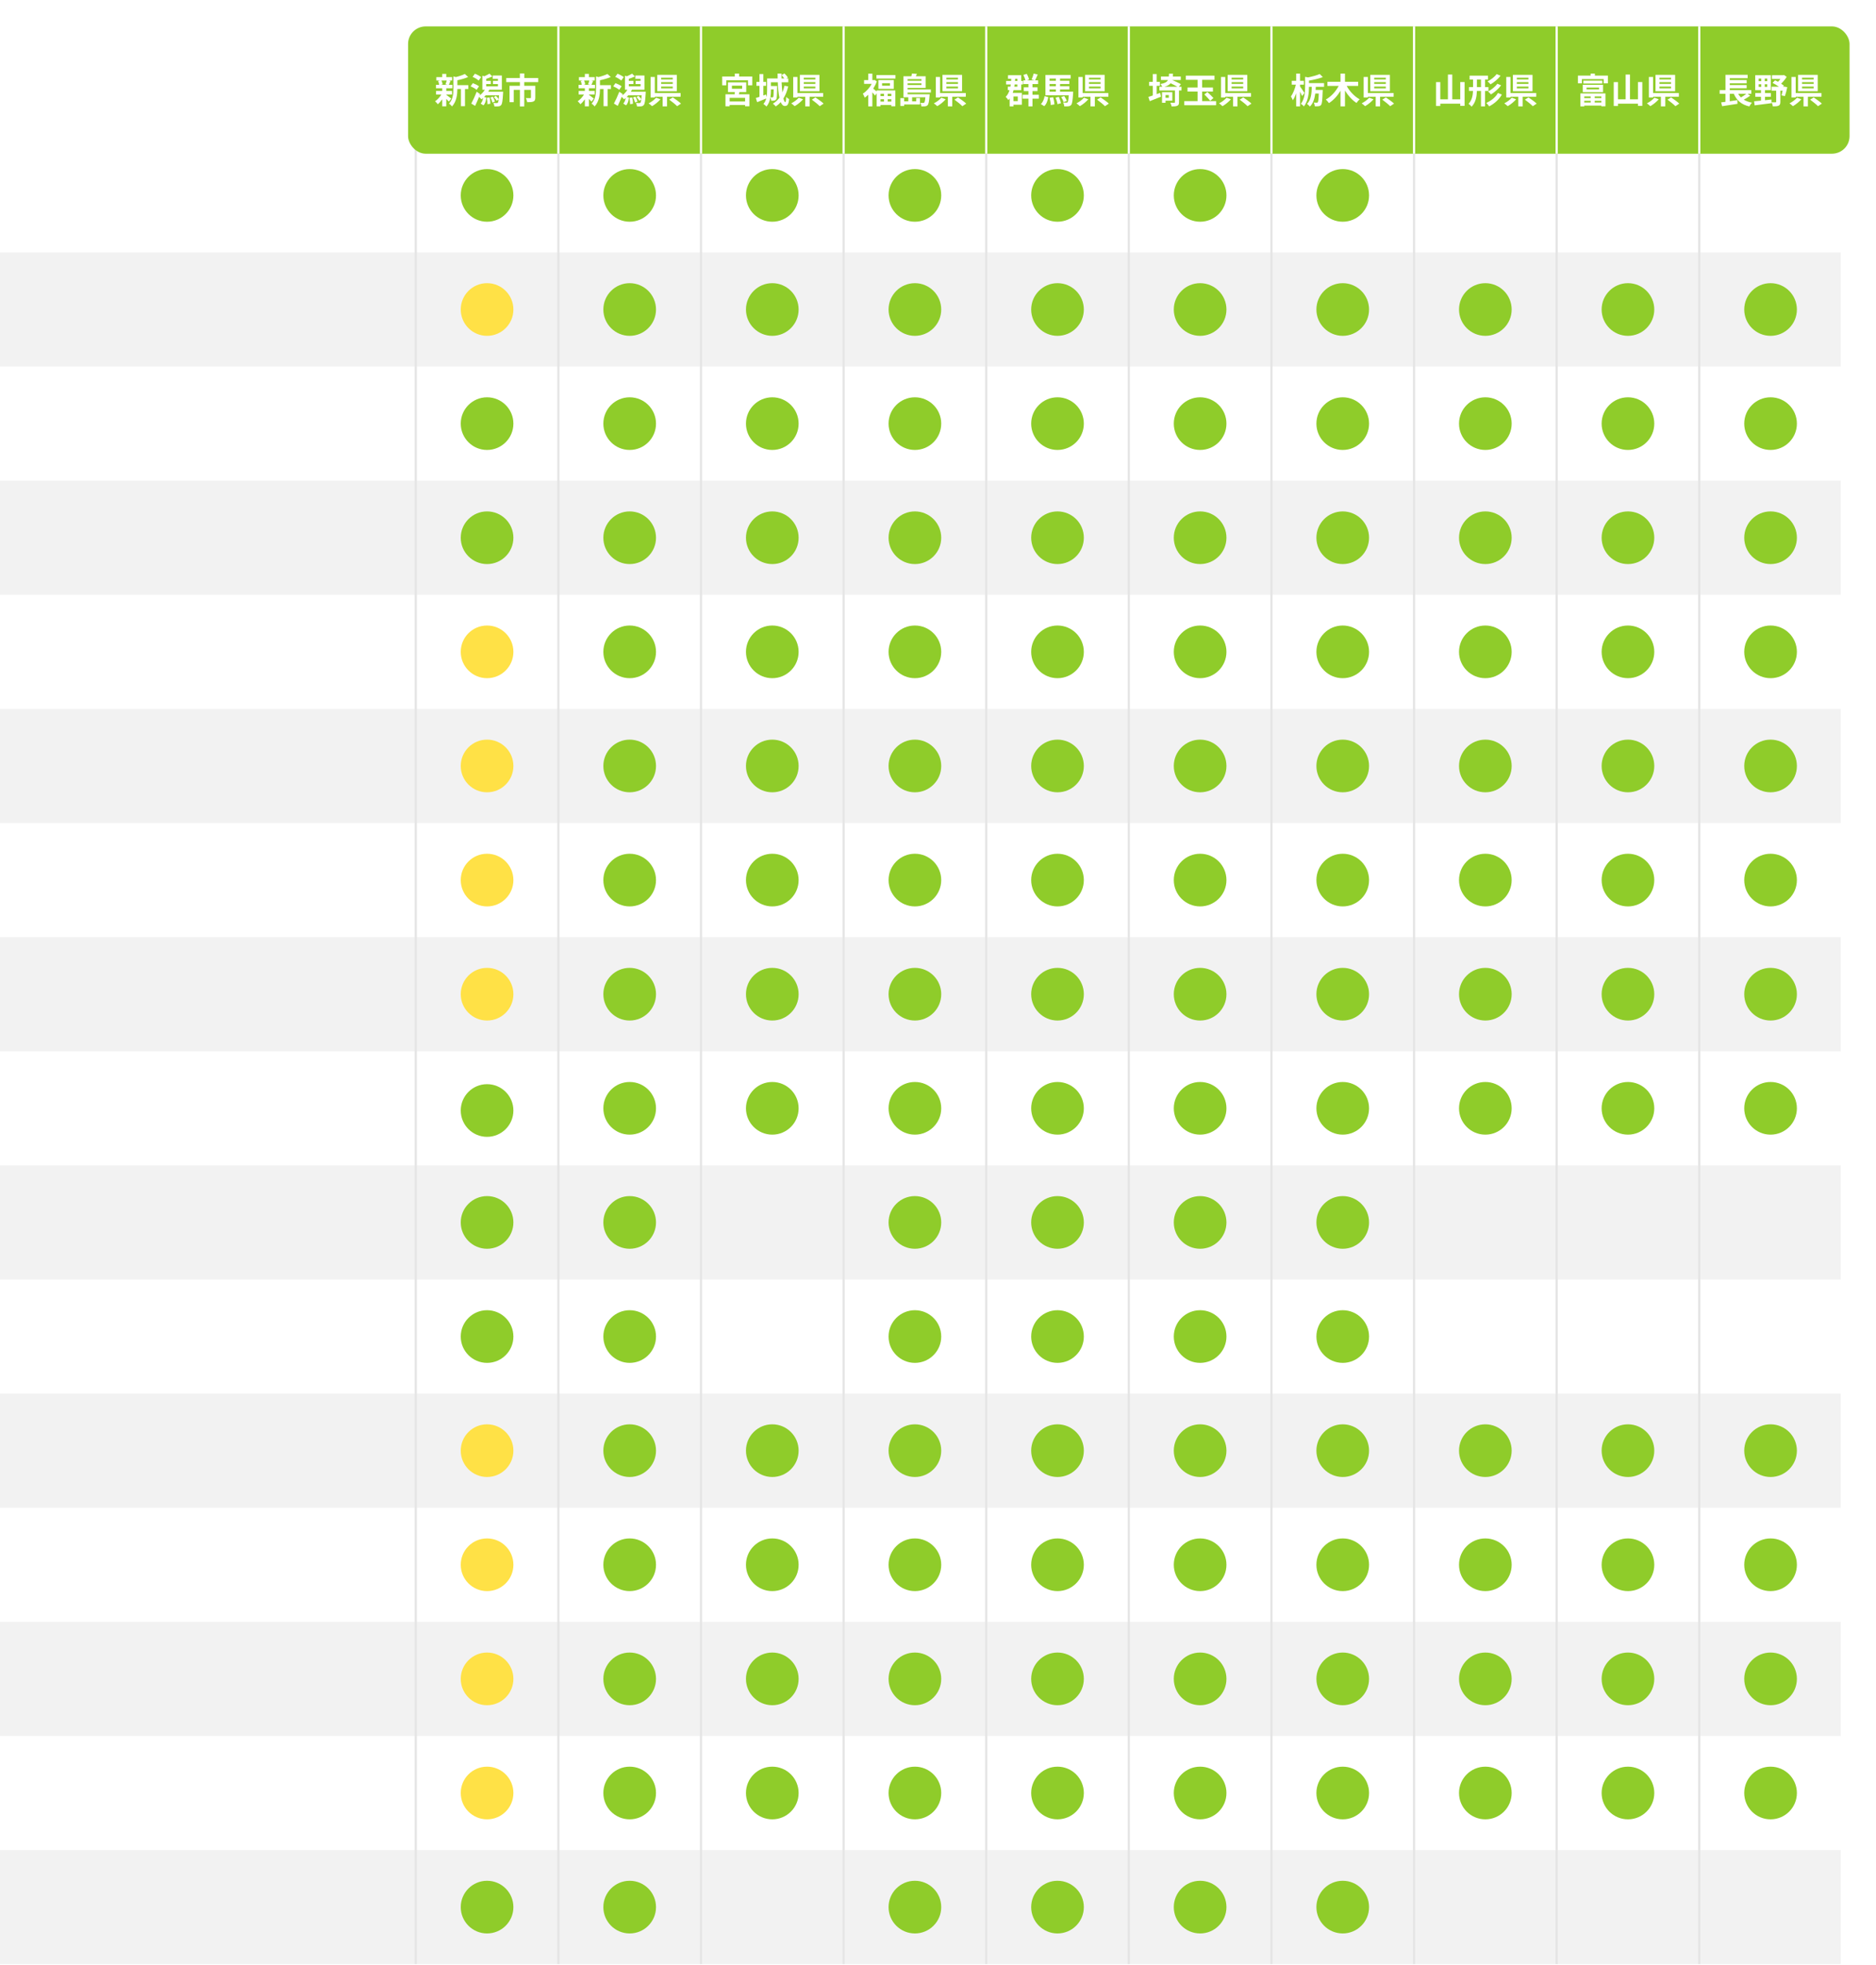 <svg width="851" height="891" viewBox="0 0 851 891" fill="none" xmlns="http://www.w3.org/2000/svg">
<rect y="8" width="835.019" height="106.492" fill="white"/>
<rect y="166.245" width="835.019" height="51.753" fill="white"/>
<rect y="269.752" width="835.019" height="51.753" fill="white"/>
<rect y="373.259" width="835.019" height="51.753" fill="white"/>
<rect y="476.766" width="835.019" height="51.753" fill="white"/>
<rect y="580.271" width="835.019" height="51.753" fill="white"/>
<rect y="683.778" width="835.019" height="51.753" fill="white"/>
<rect y="787.285" width="835.019" height="51.753" fill="white"/>
<rect y="114.492" width="835.019" height="51.753" fill="#F2F2F2"/>
<rect y="217.999" width="835.019" height="51.753" fill="#F2F2F2"/>
<rect y="321.505" width="835.019" height="51.753" fill="#F2F2F2"/>
<rect y="425.012" width="835.019" height="51.753" fill="#F2F2F2"/>
<rect y="528.519" width="835.019" height="51.753" fill="#F2F2F2"/>
<rect y="632.025" width="835.019" height="51.753" fill="#F2F2F2"/>
<rect y="735.531" width="835.019" height="51.753" fill="#F2F2F2"/>
<rect y="839.038" width="835.019" height="51.753" fill="#F2F2F2"/>
<line x1="770.826" y1="61.744" x2="770.826" y2="890.792" stroke="#E5E5E5" stroke-width="0.995"/>
<line x1="706.134" y1="61.744" x2="706.134" y2="890.792" stroke="#E5E5E5" stroke-width="0.995"/>
<line x1="641.441" y1="61.744" x2="641.441" y2="890.792" stroke="#E5E5E5" stroke-width="0.995"/>
<line x1="576.75" y1="61.744" x2="576.75" y2="890.792" stroke="#E5E5E5" stroke-width="0.995"/>
<line x1="512.058" y1="61.744" x2="512.058" y2="890.792" stroke="#E5E5E5" stroke-width="0.995"/>
<line x1="447.367" y1="61.744" x2="447.367" y2="890.792" stroke="#E5E5E5" stroke-width="0.995"/>
<line x1="382.675" y1="61.744" x2="382.675" y2="890.792" stroke="#E5E5E5" stroke-width="0.995"/>
<line x1="317.984" y1="61.744" x2="317.984" y2="890.792" stroke="#E5E5E5" stroke-width="0.995"/>
<line x1="253.293" y1="61.744" x2="253.293" y2="890.792" stroke="#E5E5E5" stroke-width="0.995"/>
<line x1="188.601" y1="61.744" x2="188.601" y2="890.792" stroke="#E5E5E5" stroke-width="0.995"/>
<circle cx="220.947" cy="88.616" r="11.943" fill="#8FCC2A"/>
<circle cx="285.638" cy="88.616" r="11.943" fill="#8FCC2A"/>
<circle cx="285.638" cy="140.369" r="11.943" fill="#8FCC2A"/>
<circle cx="350.33" cy="140.369" r="11.943" fill="#8FCC2A"/>
<circle cx="415.021" cy="140.369" r="11.943" fill="#8FCC2A"/>
<circle cx="479.713" cy="140.369" r="11.943" fill="#8FCC2A"/>
<circle cx="544.404" cy="140.369" r="11.943" fill="#8FCC2A"/>
<circle cx="609.095" cy="140.369" r="11.943" fill="#8FCC2A"/>
<circle cx="673.787" cy="140.369" r="11.943" fill="#8FCC2A"/>
<circle cx="738.48" cy="140.369" r="11.943" fill="#8FCC2A"/>
<circle cx="803.172" cy="140.369" r="11.943" fill="#8FCC2A"/>
<circle cx="350.33" cy="88.616" r="11.943" fill="#8FCC2A"/>
<circle cx="415.021" cy="88.616" r="11.943" fill="#8FCC2A"/>
<circle cx="479.713" cy="88.616" r="11.943" fill="#8FCC2A"/>
<circle cx="544.404" cy="88.616" r="11.943" fill="#8FCC2A"/>
<circle cx="609.095" cy="88.616" r="11.943" fill="#8FCC2A"/>
<circle cx="220.947" cy="140.369" r="11.943" fill="#FFE146"/>
<circle cx="220.947" cy="295.629" r="11.943" fill="#FFE146"/>
<circle cx="220.947" cy="347.382" r="11.943" fill="#FFE146"/>
<circle cx="220.947" cy="399.135" r="11.943" fill="#FFE146"/>
<circle cx="220.947" cy="450.888" r="11.943" fill="#FFE146"/>
<circle cx="220.947" cy="657.902" r="11.943" fill="#FFE146"/>
<circle cx="220.947" cy="709.655" r="11.943" fill="#FFE146"/>
<circle cx="220.947" cy="761.408" r="11.943" fill="#FFE146"/>
<circle cx="220.947" cy="813.162" r="11.943" fill="#FFE146"/>
<circle cx="220.947" cy="192.122" r="11.943" fill="#8FCC2A"/>
<circle cx="285.638" cy="192.122" r="11.943" fill="#8FCC2A"/>
<circle cx="350.33" cy="192.122" r="11.943" fill="#8FCC2A"/>
<circle cx="415.021" cy="192.122" r="11.943" fill="#8FCC2A"/>
<circle cx="479.713" cy="192.122" r="11.943" fill="#8FCC2A"/>
<circle cx="544.404" cy="192.122" r="11.943" fill="#8FCC2A"/>
<circle cx="609.095" cy="192.122" r="11.943" fill="#8FCC2A"/>
<circle cx="673.787" cy="192.122" r="11.943" fill="#8FCC2A"/>
<circle cx="738.48" cy="192.122" r="11.943" fill="#8FCC2A"/>
<circle cx="803.172" cy="192.122" r="11.943" fill="#8FCC2A"/>
<circle cx="220.947" cy="243.876" r="11.943" fill="#8FCC2A"/>
<circle cx="285.638" cy="243.876" r="11.943" fill="#8FCC2A"/>
<circle cx="285.638" cy="295.629" r="11.943" fill="#8FCC2A"/>
<circle cx="285.638" cy="347.382" r="11.943" fill="#8FCC2A"/>
<circle cx="285.638" cy="399.135" r="11.943" fill="#8FCC2A"/>
<circle cx="285.638" cy="450.888" r="11.943" fill="#8FCC2A"/>
<circle cx="285.638" cy="502.641" r="11.943" fill="#8FCC2A"/>
<circle cx="285.638" cy="554.395" r="11.943" fill="#8FCC2A"/>
<circle cx="285.638" cy="606.148" r="11.943" fill="#8FCC2A"/>
<circle cx="285.638" cy="657.902" r="11.943" fill="#8FCC2A"/>
<circle cx="285.638" cy="709.655" r="11.943" fill="#8FCC2A"/>
<circle cx="285.638" cy="761.408" r="11.943" fill="#8FCC2A"/>
<circle cx="285.638" cy="813.162" r="11.943" fill="#8FCC2A"/>
<circle cx="285.638" cy="864.915" r="11.943" fill="#8FCC2A"/>
<circle cx="350.33" cy="243.876" r="11.943" fill="#8FCC2A"/>
<circle cx="350.33" cy="295.629" r="11.943" fill="#8FCC2A"/>
<circle cx="350.33" cy="347.382" r="11.943" fill="#8FCC2A"/>
<circle cx="350.33" cy="399.135" r="11.943" fill="#8FCC2A"/>
<circle cx="350.33" cy="450.888" r="11.943" fill="#8FCC2A"/>
<circle cx="350.33" cy="502.641" r="11.943" fill="#8FCC2A"/>
<circle cx="350.33" cy="657.902" r="11.943" fill="#8FCC2A"/>
<circle cx="350.33" cy="709.655" r="11.943" fill="#8FCC2A"/>
<circle cx="350.33" cy="761.408" r="11.943" fill="#8FCC2A"/>
<circle cx="350.33" cy="813.162" r="11.943" fill="#8FCC2A"/>
<circle cx="415.021" cy="243.876" r="11.943" fill="#8FCC2A"/>
<circle cx="415.021" cy="295.629" r="11.943" fill="#8FCC2A"/>
<circle cx="415.021" cy="347.382" r="11.943" fill="#8FCC2A"/>
<circle cx="415.021" cy="399.135" r="11.943" fill="#8FCC2A"/>
<circle cx="415.021" cy="450.888" r="11.943" fill="#8FCC2A"/>
<circle cx="415.021" cy="502.641" r="11.943" fill="#8FCC2A"/>
<circle cx="415.021" cy="554.395" r="11.943" fill="#8FCC2A"/>
<circle cx="415.021" cy="606.148" r="11.943" fill="#8FCC2A"/>
<circle cx="415.021" cy="657.902" r="11.943" fill="#8FCC2A"/>
<circle cx="415.021" cy="709.655" r="11.943" fill="#8FCC2A"/>
<circle cx="415.021" cy="761.408" r="11.943" fill="#8FCC2A"/>
<circle cx="415.021" cy="813.162" r="11.943" fill="#8FCC2A"/>
<circle cx="415.021" cy="864.915" r="11.943" fill="#8FCC2A"/>
<circle cx="479.713" cy="243.876" r="11.943" fill="#8FCC2A"/>
<circle cx="479.713" cy="295.629" r="11.943" fill="#8FCC2A"/>
<circle cx="479.713" cy="347.382" r="11.943" fill="#8FCC2A"/>
<circle cx="479.713" cy="399.135" r="11.943" fill="#8FCC2A"/>
<circle cx="479.713" cy="450.888" r="11.943" fill="#8FCC2A"/>
<circle cx="479.713" cy="502.641" r="11.943" fill="#8FCC2A"/>
<circle cx="479.713" cy="554.395" r="11.943" fill="#8FCC2A"/>
<circle cx="479.713" cy="606.148" r="11.943" fill="#8FCC2A"/>
<circle cx="479.713" cy="657.902" r="11.943" fill="#8FCC2A"/>
<circle cx="479.713" cy="709.655" r="11.943" fill="#8FCC2A"/>
<circle cx="479.713" cy="761.408" r="11.943" fill="#8FCC2A"/>
<circle cx="479.713" cy="813.162" r="11.943" fill="#8FCC2A"/>
<circle cx="479.713" cy="864.915" r="11.943" fill="#8FCC2A"/>
<circle cx="544.404" cy="243.876" r="11.943" fill="#8FCC2A"/>
<circle cx="544.404" cy="295.629" r="11.943" fill="#8FCC2A"/>
<circle cx="544.404" cy="347.382" r="11.943" fill="#8FCC2A"/>
<circle cx="544.404" cy="399.135" r="11.943" fill="#8FCC2A"/>
<circle cx="544.404" cy="450.888" r="11.943" fill="#8FCC2A"/>
<circle cx="544.404" cy="502.641" r="11.943" fill="#8FCC2A"/>
<circle cx="544.404" cy="554.395" r="11.943" fill="#8FCC2A"/>
<circle cx="544.404" cy="606.148" r="11.943" fill="#8FCC2A"/>
<circle cx="544.404" cy="657.902" r="11.943" fill="#8FCC2A"/>
<circle cx="544.404" cy="709.655" r="11.943" fill="#8FCC2A"/>
<circle cx="544.404" cy="761.408" r="11.943" fill="#8FCC2A"/>
<circle cx="544.404" cy="813.162" r="11.943" fill="#8FCC2A"/>
<circle cx="544.404" cy="864.915" r="11.943" fill="#8FCC2A"/>
<circle cx="609.095" cy="243.876" r="11.943" fill="#8FCC2A"/>
<circle cx="609.095" cy="295.629" r="11.943" fill="#8FCC2A"/>
<circle cx="609.095" cy="347.382" r="11.943" fill="#8FCC2A"/>
<circle cx="609.095" cy="399.135" r="11.943" fill="#8FCC2A"/>
<circle cx="609.095" cy="450.888" r="11.943" fill="#8FCC2A"/>
<circle cx="609.095" cy="502.641" r="11.943" fill="#8FCC2A"/>
<circle cx="609.095" cy="554.395" r="11.943" fill="#8FCC2A"/>
<circle cx="609.095" cy="606.148" r="11.943" fill="#8FCC2A"/>
<circle cx="609.095" cy="657.902" r="11.943" fill="#8FCC2A"/>
<circle cx="609.095" cy="709.655" r="11.943" fill="#8FCC2A"/>
<circle cx="609.095" cy="761.408" r="11.943" fill="#8FCC2A"/>
<circle cx="609.095" cy="813.162" r="11.943" fill="#8FCC2A"/>
<circle cx="609.095" cy="864.915" r="11.943" fill="#8FCC2A"/>
<circle cx="673.787" cy="243.876" r="11.943" fill="#8FCC2A"/>
<circle cx="673.787" cy="295.629" r="11.943" fill="#8FCC2A"/>
<circle cx="673.787" cy="347.382" r="11.943" fill="#8FCC2A"/>
<circle cx="673.787" cy="399.135" r="11.943" fill="#8FCC2A"/>
<circle cx="673.787" cy="450.888" r="11.943" fill="#8FCC2A"/>
<circle cx="673.787" cy="502.641" r="11.943" fill="#8FCC2A"/>
<circle cx="673.787" cy="657.902" r="11.943" fill="#8FCC2A"/>
<circle cx="673.787" cy="709.655" r="11.943" fill="#8FCC2A"/>
<circle cx="673.787" cy="761.408" r="11.943" fill="#8FCC2A"/>
<circle cx="673.787" cy="813.162" r="11.943" fill="#8FCC2A"/>
<circle cx="738.48" cy="243.876" r="11.943" fill="#8FCC2A"/>
<circle cx="738.48" cy="295.629" r="11.943" fill="#8FCC2A"/>
<circle cx="738.48" cy="347.382" r="11.943" fill="#8FCC2A"/>
<circle cx="738.48" cy="399.135" r="11.943" fill="#8FCC2A"/>
<circle cx="738.48" cy="450.888" r="11.943" fill="#8FCC2A"/>
<circle cx="738.48" cy="502.641" r="11.943" fill="#8FCC2A"/>
<circle cx="738.48" cy="657.902" r="11.943" fill="#8FCC2A"/>
<circle cx="738.48" cy="709.655" r="11.943" fill="#8FCC2A"/>
<circle cx="738.48" cy="761.408" r="11.943" fill="#8FCC2A"/>
<circle cx="738.48" cy="813.162" r="11.943" fill="#8FCC2A"/>
<circle cx="803.172" cy="243.876" r="11.943" fill="#8FCC2A"/>
<circle cx="803.172" cy="295.629" r="11.943" fill="#8FCC2A"/>
<circle cx="803.172" cy="347.382" r="11.943" fill="#8FCC2A"/>
<circle cx="803.172" cy="399.135" r="11.943" fill="#8FCC2A"/>
<circle cx="803.172" cy="450.888" r="11.943" fill="#8FCC2A"/>
<circle cx="803.172" cy="502.641" r="11.943" fill="#8FCC2A"/>
<circle cx="803.172" cy="657.902" r="11.943" fill="#8FCC2A"/>
<circle cx="803.172" cy="709.655" r="11.943" fill="#8FCC2A"/>
<circle cx="803.172" cy="761.408" r="11.943" fill="#8FCC2A"/>
<circle cx="803.172" cy="813.162" r="11.943" fill="#8FCC2A"/>
<circle cx="220.947" cy="503.637" r="11.943" fill="#8FCC2A"/>
<circle cx="220.947" cy="554.395" r="11.943" fill="#8FCC2A"/>
<circle cx="220.947" cy="606.148" r="11.943" fill="#8FCC2A"/>
<circle cx="220.947" cy="864.915" r="11.943" fill="#8FCC2A"/>
<g filter="url(#filter0_d_1882_9206)">
<rect x="185.117" y="8" width="653.883" height="57.725" rx="7.962" fill="#8FCC2A"/>
<line x1="253.293" y1="8" x2="253.293" y2="65.725" stroke="white" stroke-width="0.995"/>
<line x1="317.984" y1="8" x2="317.984" y2="65.725" stroke="white" stroke-width="0.995"/>
<line x1="382.675" y1="8" x2="382.675" y2="65.725" stroke="white" stroke-width="0.995"/>
<line x1="447.367" y1="8" x2="447.367" y2="65.725" stroke="white" stroke-width="0.995"/>
<line x1="512.058" y1="8" x2="512.058" y2="65.725" stroke="white" stroke-width="0.995"/>
<line x1="576.75" y1="8" x2="576.75" y2="65.725" stroke="white" stroke-width="0.995"/>
<line x1="641.441" y1="8" x2="641.441" y2="65.725" stroke="white" stroke-width="0.995"/>
<line x1="706.134" y1="8" x2="706.134" y2="65.725" stroke="white" stroke-width="0.995"/>
<line x1="770.826" y1="8" x2="770.826" y2="65.725" stroke="white" stroke-width="0.995"/>
<path d="M202.649 32.524H200.245C200.515 33.066 200.722 33.798 200.786 34.276L199.99 34.499H203.111L202.06 34.276C202.267 33.798 202.522 33.066 202.649 32.524ZM202.442 38.878V39.005C203.015 39.403 204.337 40.454 204.703 40.741L203.604 42.094C203.35 41.776 202.904 41.298 202.442 40.852V44.244H200.611V41.043C199.99 41.935 199.273 42.731 198.588 43.289C198.302 42.875 197.76 42.254 197.362 41.951C198.397 41.266 199.496 40.072 200.229 38.878H197.808V37.285H200.611V36.059H197.76V34.499H199.225C199.162 33.973 198.971 33.288 198.748 32.747L199.719 32.524H197.936V30.979H200.611V29.53H202.442V30.979H205.085V32.524H203.445L204.369 32.699C204.082 33.384 203.827 34.021 203.604 34.499H205.213V36.059H202.442V37.285H205.07V38.878H202.442ZM212.442 34.642V36.394H210.93V44.181H209.098V36.394H207.474C207.458 38.766 207.124 42.126 205.022 44.308C204.783 43.894 204.098 43.241 203.668 43.018C205.499 41.075 205.691 38.368 205.691 36.171V30.661L206.789 30.963C208.302 30.597 209.879 30.088 210.85 29.562L212.363 30.948C210.961 31.569 209.146 32.062 207.474 32.413V34.642H212.442ZM218.239 30.995L217.124 32.556C216.567 32.014 215.356 31.282 214.385 30.884L215.436 29.451C216.376 29.817 217.618 30.47 218.239 30.995ZM217.283 35.167L216.2 36.76C215.611 36.234 214.417 35.566 213.477 35.167L214.497 33.734C215.436 34.069 216.678 34.674 217.283 35.167ZM220.834 40.391L222.076 40.2C222.315 41.091 222.459 42.285 222.443 43.066L221.137 43.273C221.169 42.492 221.041 41.298 220.834 40.391ZM222.459 40.231L223.541 39.865C223.955 40.55 224.354 41.489 224.513 42.094L223.366 42.524C223.239 41.903 222.873 40.932 222.459 40.231ZM221.487 37.62H228.239C228.239 37.62 228.223 38.097 228.207 38.32C228.016 41.776 227.793 43.161 227.331 43.655C226.997 44.053 226.631 44.196 226.169 44.244C225.739 44.308 225.006 44.308 224.274 44.276C224.242 43.798 224.051 43.145 223.796 42.715C224.433 42.763 225.006 42.779 225.277 42.779C225.532 42.779 225.659 42.763 225.819 42.588C225.978 42.429 226.105 41.967 226.217 41.091L225.325 41.728C225.07 41.266 224.545 40.566 224.051 40.072L224.911 39.483C225.42 39.945 225.962 40.566 226.217 41.012C226.28 40.55 226.328 39.961 226.376 39.244H220.309C220.07 39.515 219.831 39.785 219.576 40.024L220.611 40.263C220.452 41.664 220.166 42.986 219.274 43.798L218.032 42.97C218.653 42.381 218.971 41.473 219.13 40.438C218.876 40.677 218.621 40.868 218.366 41.059C218.159 40.773 217.681 40.295 217.315 39.945C216.758 41.346 216.137 42.779 215.532 44.037L213.796 42.986C214.497 41.696 215.484 39.578 216.248 37.62L217.793 38.703L217.554 39.324C218.478 38.639 219.337 37.715 219.927 36.712H218.812V30.342L219.672 30.613C220.5 30.279 221.439 29.785 222.045 29.419L223.319 30.693C222.427 31.107 221.408 31.505 220.548 31.776V32.683H222.666V34.148H220.548V35.183H225.882V34.148H223.605V32.683H225.882V31.791H223.51V30.263H227.65V36.712H221.981C221.838 37.015 221.662 37.317 221.487 37.62ZM244.163 33.257H237.809V34.929H242.826V40.311C242.826 41.219 242.634 41.76 241.982 42.047C241.313 42.333 240.405 42.365 239.163 42.365C239.083 41.824 238.797 41.012 238.526 40.502C239.322 40.534 240.262 40.534 240.517 40.534C240.771 40.534 240.851 40.454 240.851 40.279V36.776H237.809V44.292H235.835V36.776H233.048V42.365H231.137V34.929H235.835V33.257H229.64V31.409H235.819V29.339H237.841V31.409H244.163V33.257Z" fill="white"/>
<path d="M267.34 32.524H264.936C265.207 33.066 265.414 33.798 265.477 34.276L264.681 34.499H267.802L266.751 34.276C266.958 33.798 267.213 33.066 267.34 32.524ZM267.133 38.878V39.005C267.707 39.403 269.028 40.454 269.395 40.741L268.296 42.094C268.041 41.776 267.595 41.298 267.133 40.852V44.244H265.302V41.043C264.681 41.935 263.965 42.731 263.28 43.289C262.993 42.875 262.452 42.254 262.054 41.951C263.089 41.266 264.187 40.072 264.92 38.878H262.5V37.285H265.302V36.059H262.452V34.499H263.917C263.853 33.973 263.662 33.288 263.439 32.747L264.41 32.524H262.627V30.979H265.302V29.53H267.133V30.979H269.777V32.524H268.137L269.06 32.699C268.774 33.384 268.519 34.021 268.296 34.499H269.904V36.059H267.133V37.285H269.761V38.878H267.133ZM277.134 34.642V36.394H275.621V44.181H273.79V36.394H272.165C272.15 38.766 271.815 42.126 269.713 44.308C269.474 43.894 268.79 43.241 268.36 43.018C270.191 41.075 270.382 38.368 270.382 36.171V30.661L271.481 30.963C272.994 30.597 274.57 30.088 275.541 29.562L277.054 30.948C275.653 31.569 273.837 32.062 272.165 32.413V34.642H277.134ZM282.93 30.995L281.815 32.556C281.258 32.014 280.048 31.282 279.077 30.884L280.127 29.451C281.067 29.817 282.309 30.47 282.93 30.995ZM281.975 35.167L280.892 36.76C280.303 36.234 279.108 35.566 278.169 35.167L279.188 33.734C280.127 34.069 281.37 34.674 281.975 35.167ZM285.526 40.391L286.768 40.2C287.007 41.091 287.15 42.285 287.134 43.066L285.828 43.273C285.86 42.492 285.733 41.298 285.526 40.391ZM287.15 40.231L288.233 39.865C288.647 40.55 289.045 41.489 289.204 42.094L288.058 42.524C287.93 41.903 287.564 40.932 287.15 40.231ZM286.179 37.62H292.93C292.93 37.62 292.915 38.097 292.899 38.32C292.708 41.776 292.485 43.161 292.023 43.655C291.688 44.053 291.322 44.196 290.86 44.244C290.43 44.308 289.698 44.308 288.965 44.276C288.934 43.798 288.742 43.145 288.488 42.715C289.125 42.763 289.698 42.779 289.969 42.779C290.223 42.779 290.351 42.763 290.51 42.588C290.669 42.429 290.797 41.967 290.908 41.091L290.016 41.728C289.762 41.266 289.236 40.566 288.742 40.072L289.602 39.483C290.112 39.945 290.653 40.566 290.908 41.012C290.972 40.55 291.02 39.961 291.067 39.244H285C284.761 39.515 284.523 39.785 284.268 40.024L285.303 40.263C285.144 41.664 284.857 42.986 283.965 43.798L282.723 42.97C283.344 42.381 283.663 41.473 283.822 40.438C283.567 40.677 283.312 40.868 283.058 41.059C282.851 40.773 282.373 40.295 282.007 39.945C281.449 41.346 280.828 42.779 280.223 44.037L278.487 42.986C279.188 41.696 280.175 39.578 280.94 37.62L282.484 38.703L282.245 39.324C283.169 38.639 284.029 37.715 284.618 36.712H283.503V30.342L284.363 30.613C285.191 30.279 286.131 29.785 286.736 29.419L288.01 30.693C287.118 31.107 286.099 31.505 285.239 31.776V32.683H287.357V34.148H285.239V35.183H290.574V34.148H288.297V32.683H290.574V31.791H288.201V30.263H292.341V36.712H286.672C286.529 37.015 286.354 37.317 286.179 37.62ZM305.176 32.046V31.25H299.921V32.046H305.176ZM305.176 34.085V33.257H299.921V34.085H305.176ZM305.176 36.091V35.279H299.921V36.091H305.176ZM307.039 29.96V37.381H298.138V29.96H307.039ZM297.628 40.327L299.603 41.059C298.584 42.222 297.087 43.432 295.781 44.165C295.367 43.766 294.666 43.193 294.236 42.891C295.51 42.254 296.927 41.203 297.628 40.327ZM308.727 39.881H302.58V44.276H300.59V39.881H297.039V40.215H295.128V30.916H297.039V38.209H308.727V39.881ZM303.584 41.219L305.208 40.2C306.386 40.996 308.074 42.19 308.918 43.002L307.167 44.181C306.418 43.4 304.794 42.094 303.584 41.219Z" fill="white"/>
<path d="M337.989 42.031V40.407H330.983V42.031H337.989ZM332.018 34.865V36.266H336.652V34.865H332.018ZM335.426 37.779L335.155 38.766H339.948V44.212H337.989V43.639H330.983V44.228H329.088V38.766H333.26C333.292 38.448 333.324 38.097 333.34 37.779H330.234V33.368H338.515V37.779H335.426ZM335.298 30.725H341.254V34.706H339.311V32.444H329.454V34.706H327.607V30.725H333.324V29.403H335.298V30.725ZM350.968 36.569H349.71V36.887C349.71 37.874 349.662 39.021 349.471 40.152C349.869 40.2 350.171 40.2 350.347 40.2C350.522 40.2 350.633 40.152 350.745 40.008C350.888 39.77 350.936 38.925 350.968 36.569ZM355.856 34.897L357.56 35.215C357.051 37.301 356.35 39.148 355.379 40.677C355.633 41.728 355.92 42.333 356.222 42.333C356.461 42.333 356.589 41.585 356.637 39.961C356.987 40.359 357.528 40.773 357.958 40.948C357.719 43.4 357.226 44.085 356 44.085C355.219 44.085 354.614 43.416 354.152 42.317C353.499 43.082 352.751 43.735 351.923 44.292C351.668 43.974 350.999 43.305 350.601 43.034C351.78 42.333 352.767 41.426 353.579 40.327C353.149 38.416 352.926 35.932 352.831 33.32H349.71V35.04H352.544C352.544 35.04 352.544 35.47 352.528 35.677C352.48 39.228 352.417 40.645 352.098 41.075C351.843 41.426 351.605 41.569 351.222 41.633C350.904 41.696 350.394 41.712 349.853 41.696C349.805 41.219 349.678 40.598 349.455 40.2C349.2 41.728 348.69 43.225 347.671 44.324C347.416 44.005 346.7 43.4 346.302 43.161C346.939 42.445 347.353 41.569 347.576 40.677C346.174 41.25 344.678 41.871 343.467 42.365L342.862 40.47C343.34 40.343 343.897 40.152 344.518 39.945V34.929H343.133V33.177H344.518V29.61H346.27V33.177H347.512V34.929H346.27V39.324L347.496 38.894L347.719 40.056C347.942 38.989 347.974 37.859 347.974 36.887V31.601H352.767C352.751 30.852 352.735 30.119 352.735 29.387H354.519C354.503 30.135 354.503 30.868 354.519 31.601H355.761C355.442 31.107 354.98 30.534 354.55 30.088L355.84 29.323C356.43 29.881 357.098 30.661 357.385 31.186L356.716 31.601H357.592V33.32H354.55C354.63 34.992 354.742 36.569 354.917 37.922C355.315 36.999 355.617 35.98 355.856 34.897ZM369.869 32.046V31.25H364.614V32.046H369.869ZM369.869 34.085V33.257H364.614V34.085H369.869ZM369.869 36.091V35.279H364.614V36.091H369.869ZM371.733 29.96V37.381H362.831V29.96H371.733ZM362.321 40.327L364.296 41.059C363.277 42.222 361.78 43.432 360.474 44.165C360.06 43.766 359.36 43.193 358.93 42.891C360.204 42.254 361.621 41.203 362.321 40.327ZM373.421 39.881H367.274V44.276H365.283V39.881H361.732V40.215H359.821V30.916H361.732V38.209H373.421V39.881ZM368.277 41.219L369.901 40.2C371.08 40.996 372.768 42.19 373.612 43.002L371.86 44.181C371.112 43.4 369.487 42.094 368.277 41.219Z" fill="white"/>
<path d="M400.993 38.543H399.416V39.594H400.993V38.543ZM404.321 39.594V38.543H402.681V39.594H404.321ZM402.681 42.094H404.321V41.012H402.681V42.094ZM399.416 41.012V42.094H400.993V41.012H399.416ZM397.681 37.524V37.031H406.152V44.228H404.321V43.623H399.416V44.244H397.681V38.352L396.932 39.371C396.662 38.989 396.184 38.416 395.722 37.906V44.276H393.859V38.989C393.333 39.499 392.792 39.945 392.251 40.311C392.091 39.801 391.661 38.862 391.375 38.511C392.951 37.54 394.48 35.868 395.419 34.053H391.964V32.349H393.859V29.419H395.722V32.349H396.375L396.709 32.269L397.744 32.938C397.346 34.085 396.773 35.183 396.12 36.203C396.55 36.537 397.235 37.126 397.681 37.524ZM403.7 34.897V33.75H400.133V34.897H403.7ZM398.461 32.333H405.452V36.314H398.461V32.333ZM397.585 30.056H406.2V31.648H397.585V30.056ZM417.984 31.903H411.694V32.636H417.984V31.903ZM411.694 34.578H417.984V33.798H411.694V34.578ZM422.267 38.002H411.694V38.766H421.726C421.726 38.766 421.71 39.212 421.662 39.451C421.455 42.063 421.232 43.241 420.802 43.687C420.5 44.037 420.165 44.165 419.736 44.228C419.353 44.276 418.7 44.292 417.952 44.26C417.936 43.751 417.745 43.082 417.49 42.636C418.048 42.7 418.557 42.7 418.78 42.7C418.987 42.7 419.13 42.684 419.258 42.54C419.465 42.317 419.64 41.664 419.767 40.136H413.764V41.967H415.595V40.486H417.331V43.4H410.133V44.085H408.413V40.518H410.133V41.967H412.028V40.136H409.815V30.597H413.414C413.541 30.167 413.653 29.706 413.7 29.355L415.962 29.514C415.802 29.897 415.611 30.263 415.436 30.597H419.895V35.884H411.694V36.601H422.267V38.002ZM434.561 32.046V31.25H429.306V32.046H434.561ZM434.561 34.085V33.257H429.306V34.085H434.561ZM434.561 36.091V35.279H429.306V36.091H434.561ZM436.424 29.96V37.381H427.522V29.96H436.424ZM427.013 40.327L428.987 41.059C427.968 42.222 426.471 43.432 425.166 44.165C424.752 43.766 424.051 43.193 423.621 42.891C424.895 42.254 426.312 41.203 427.013 40.327ZM438.112 39.881H431.965V44.276H429.975V39.881H426.424V40.215H424.513V30.916H426.424V38.209H438.112V39.881ZM432.968 41.219L434.593 40.2C435.771 40.996 437.459 42.19 438.303 43.002L436.551 44.181C435.803 43.4 434.179 42.094 432.968 41.219Z" fill="white"/>
<path d="M461.687 39.77H459.729V41.887H461.687V39.77ZM461.496 34.324H460.27C460.222 34.658 460.175 34.992 460.111 35.327H461.496V34.324ZM461.496 31.728H460.509C460.493 32.078 460.461 32.413 460.429 32.747H461.496V31.728ZM459.394 38.145H463.535V43.512H459.729V44.276H458.009V40.709C457.818 40.948 457.627 41.171 457.404 41.394C457.197 41.028 456.56 40.279 456.194 39.945C457.006 39.164 457.563 38.129 457.945 36.919H457.165V35.327H458.343C458.407 35.008 458.455 34.674 458.503 34.324H456.385V32.747H458.662C458.694 32.413 458.71 32.078 458.725 31.728H457.26V30.135H463.248V32.747H464.028V34.324H463.248V36.919H459.776C459.665 37.349 459.538 37.747 459.394 38.145ZM471.242 39.005V40.773H468.36V44.26H466.528V40.773H463.853V39.005H466.528V37.333H464.41V35.613H466.528V34.148H464.203V32.46H465.159C465 31.744 464.633 30.772 464.219 30.024L465.732 29.498C466.226 30.295 466.656 31.362 466.815 32.094L465.78 32.46H469.267L467.946 32.11C468.28 31.362 468.71 30.215 468.901 29.387L470.732 29.801C470.334 30.772 469.904 31.76 469.538 32.46H470.923V34.148H468.36V35.613H470.637V37.333H468.36V39.005H471.242ZM473.694 44.165L472.165 43.209C473.073 42.365 473.614 41.028 473.853 39.626L475.525 40.088C475.223 41.648 474.761 43.209 473.694 44.165ZM476.115 40.359L477.707 40.104C478.041 41.139 478.28 42.477 478.328 43.368L476.64 43.655C476.624 42.763 476.401 41.394 476.115 40.359ZM478.853 40.311L480.319 39.945C480.733 40.852 481.147 42.063 481.274 42.843L479.713 43.257C479.618 42.492 479.252 41.25 478.853 40.311ZM476.099 36.585V37.588H478.981V36.585H476.099ZM478.981 31.648H476.099V32.636H478.981V31.648ZM478.981 35.12V34.132H476.099V35.12H478.981ZM480.86 37.588H486.816C486.816 37.588 486.8 38.082 486.784 38.336C486.577 41.664 486.37 43.082 485.908 43.607C485.558 44.005 485.207 44.149 484.714 44.212C484.268 44.276 483.551 44.292 482.771 44.26C482.739 43.719 482.532 43.002 482.245 42.508C482.882 42.572 483.471 42.588 483.742 42.572C483.997 42.572 484.14 42.556 484.284 42.397C484.507 42.126 484.682 41.282 484.825 39.228H474.236V30.024H485.653V31.648H480.86V32.636H485.096V34.132H480.86V35.12H485.096V36.585H480.86V37.588ZM483.949 41.792L482.484 42.317C482.309 41.712 481.847 40.741 481.385 40.04L482.755 39.578C483.233 40.263 483.742 41.171 483.949 41.792ZM499.252 32.046V31.25H493.997V32.046H499.252ZM499.252 34.085V33.257H493.997V34.085H499.252ZM499.252 36.091V35.279H493.997V36.091H499.252ZM501.115 29.96V37.381H492.214V29.96H501.115ZM491.704 40.327L493.679 41.059C492.66 42.222 491.163 43.432 489.857 44.165C489.443 43.766 488.742 43.193 488.312 42.891C489.586 42.254 491.004 41.203 491.704 40.327ZM502.803 39.881H496.657V44.276H494.666V39.881H491.115V40.215H489.204V30.916H491.115V38.209H502.803V39.881ZM497.66 41.219L499.284 40.2C500.462 40.996 502.15 42.19 502.994 43.002L501.243 44.181C500.494 43.4 498.87 42.094 497.66 41.219Z" fill="white"/>
<path d="M524.691 34.944V38.703C525.216 38.511 525.742 38.32 526.267 38.129L526.634 39.881C524.914 40.582 523.035 41.314 521.554 41.903L520.917 39.977C521.49 39.801 522.175 39.578 522.939 39.324V34.944H521.267V33.145H522.939V29.61H524.691V33.145H526.156V34.944H524.691ZM530.201 39.117H528.72V40.391H530.201V39.117ZM531.809 41.68H528.72V42.636H527.127V37.811H531.809V41.68ZM528.194 35.374H534.102C533.29 34.897 532.08 34.292 531.029 33.782C530.439 34.483 529.564 35.008 528.194 35.374ZM535.949 35.374V37.047H534.819V42.413C534.819 43.289 534.643 43.719 534.038 43.989C533.449 44.26 532.621 44.292 531.49 44.292C531.395 43.782 531.14 43.098 530.885 42.604C531.634 42.636 532.43 42.636 532.669 42.636C532.908 42.636 532.987 42.572 532.987 42.381V37.047H525.933V35.374H527.239C527.048 34.944 526.681 34.419 526.395 34.132C528.385 33.766 529.341 33.241 529.818 32.317H526.634V30.725H530.216C530.248 30.342 530.264 29.913 530.28 29.451H532.111C532.095 29.897 532.08 30.326 532.032 30.725H535.631V32.317H531.761C533.051 32.874 534.771 33.655 535.694 34.18L534.739 35.374H535.949ZM545.328 41.887H551.65V43.735H537.223V41.887H543.242V37.556H538.688V35.709H543.242V32.206H537.924V30.342H550.918V32.206H545.328V35.709H550.217V37.556H545.328V41.887ZM546.332 38.862L547.701 37.763C548.561 38.575 549.819 39.738 550.44 40.47L549.007 41.744C548.434 40.996 547.207 39.754 546.332 38.862ZM563.944 32.046V31.25H558.689V32.046H563.944ZM563.944 34.085V33.257H558.689V34.085H563.944ZM563.944 36.091V35.279H558.689V36.091H563.944ZM565.807 29.96V37.381H556.905V29.96H565.807ZM556.396 40.327L558.37 41.059C557.351 42.222 555.854 43.432 554.548 44.165C554.134 43.766 553.434 43.193 553.004 42.891C554.278 42.254 555.695 41.203 556.396 40.327ZM567.495 39.881H561.348V44.276H559.358V39.881H555.806V40.215H553.896V30.916H555.806V38.209H567.495V39.881ZM562.351 41.219L563.975 40.2C565.154 40.996 566.842 42.19 567.686 43.002L565.934 44.181C565.186 43.4 563.561 42.094 562.351 41.219Z" fill="white"/>
<path d="M591.723 38.161L590.688 39.578C590.481 39.069 590.099 38.304 589.733 37.588V44.26H587.981V38.304C587.551 39.547 587.025 40.693 586.452 41.489C586.293 40.964 585.879 40.231 585.592 39.77C586.532 38.496 587.408 36.314 587.838 34.419H585.974V32.667H587.981V29.403H589.733V32.667H591.468V34.419H589.733V35.231C590.178 35.82 591.436 37.715 591.723 38.161ZM600.625 35.39H596.882C596.867 35.852 596.851 36.314 596.803 36.792H600.019C600.019 36.792 600.004 37.285 599.988 37.492C599.86 41.441 599.701 43.034 599.287 43.575C598.968 43.958 598.666 44.117 598.188 44.181C597.79 44.244 597.121 44.244 596.421 44.228C596.389 43.703 596.198 43.002 595.943 42.54C596.516 42.588 597.042 42.604 597.281 42.604C597.503 42.604 597.647 42.556 597.774 42.397C598.013 42.11 598.14 41.075 598.236 38.432H596.644C596.325 40.741 595.656 43.002 594.191 44.34C593.936 43.989 593.268 43.368 592.901 43.114C594.717 41.458 595.035 38.145 595.051 35.39H593.777V35.47C593.777 37.954 593.507 41.776 591.468 44.292C591.213 43.894 590.545 43.321 590.115 43.098C591.85 40.868 592.026 37.763 592.026 35.454V30.868L593.363 31.123C595.322 30.725 597.36 30.167 598.666 29.594L600.067 30.995C598.284 31.68 595.943 32.206 593.777 32.572V33.702H600.625V35.39ZM616.087 34.976H610.88C612.201 37.413 614.431 39.785 616.772 41.059C616.31 41.441 615.657 42.19 615.354 42.715C613.348 41.426 611.517 39.387 610.115 37.094V44.276H608.093V37.174C606.708 39.483 604.876 41.505 602.838 42.779C602.52 42.285 601.867 41.553 601.421 41.155C603.793 39.881 605.959 37.476 607.265 34.976H602.153V33.097H608.093V29.403H610.115V33.097H616.087V34.976ZM628.635 32.046V31.25H623.38V32.046H628.635ZM628.635 34.085V33.257H623.38V34.085H628.635ZM628.635 36.091V35.279H623.38V36.091H628.635ZM630.498 29.96V37.381H621.597V29.96H630.498ZM621.087 40.327L623.062 41.059C622.042 42.222 620.546 43.432 619.24 44.165C618.826 43.766 618.125 43.193 617.695 42.891C618.969 42.254 620.386 41.203 621.087 40.327ZM632.186 39.881H626.039V44.276H624.049V39.881H620.498V40.215H618.587V30.916H620.498V38.209H632.186V39.881ZM627.043 41.219L628.667 40.2C629.845 40.996 631.533 42.19 632.377 43.002L630.626 44.181C629.877 43.4 628.253 42.094 627.043 41.219Z" fill="white"/>
<path d="M662.402 33.225H664.376V44.037H662.402V43.034H653.357V44.085H651.414V33.257H653.357V41.075H656.813V29.833H658.787V41.075H662.402V33.225ZM678.899 29.626L680.699 30.358C679.488 31.935 677.769 33.32 676.128 34.276C675.842 33.862 675.284 33.288 674.791 32.938C676.256 32.206 677.992 30.916 678.899 29.626ZM679.218 34.005L680.953 34.706C679.743 36.346 677.976 37.843 676.335 38.846C676.033 38.448 675.491 37.891 675.014 37.524C676.495 36.728 678.294 35.358 679.218 34.005ZM669.966 35.518H671.813V32.094H669.966V35.518ZM675.189 37.269H673.66V44.276H671.813V37.269H669.95C669.87 39.865 669.44 42.445 667.561 44.403C667.275 44.021 666.606 43.384 666.176 43.098C667.705 41.473 668.103 39.403 668.198 37.269H666.367V35.518H668.214V32.094H666.654V30.326H674.982V32.094H673.66V35.518H675.189V37.269ZM679.488 38.209L681.288 38.91C679.95 41.219 677.848 43.05 675.523 44.26C675.221 43.766 674.679 43.114 674.202 42.715C676.32 41.776 678.406 40.168 679.488 38.209ZM693.326 32.046V31.25H688.072V32.046H693.326ZM693.326 34.085V33.257H688.072V34.085H693.326ZM693.326 36.091V35.279H688.072V36.091H693.326ZM695.19 29.96V37.381H686.288V29.96H695.19ZM685.778 40.327L687.753 41.059C686.734 42.222 685.237 43.432 683.931 44.165C683.517 43.766 682.817 43.193 682.387 42.891C683.661 42.254 685.078 41.203 685.778 40.327ZM696.878 39.881H690.731V44.276H688.74V39.881H685.189V40.215H683.278V30.916H685.189V38.209H696.878V39.881ZM691.734 41.219L693.358 40.2C694.537 40.996 696.225 42.19 697.069 43.002L695.317 44.181C694.569 43.4 692.944 42.094 691.734 41.219Z" fill="white"/>
<path d="M721.568 39.754H718.669V40.518H721.568V39.754ZM726.409 40.518V39.754H723.399V40.518H726.409ZM723.399 42.524H726.409V41.712H723.399V42.524ZM718.669 42.524H721.568V41.712H718.669V42.524ZM716.902 44.26V38.384H728.272V44.228H726.409V43.894H718.669V44.26H716.902ZM719.705 35.725V36.569H725.358V35.725H719.705ZM717.985 37.795V34.483H727.189V37.795H717.985ZM718.24 32.604H726.854V33.894H718.24V32.604ZM723.479 30.311H729.386V33.798H727.491V31.903H717.587V33.798H715.787V30.311H721.536V29.403H723.479V30.311ZM743.017 33.225H744.992V44.037H743.017V43.034H733.973V44.085H732.03V33.257H733.973V41.075H737.428V29.833H739.403V41.075H743.017V33.225ZM758.018 32.046V31.25H752.763V32.046H758.018ZM758.018 34.085V33.257H752.763V34.085H758.018ZM758.018 36.091V35.279H752.763V36.091H758.018ZM759.881 29.96V37.381H750.979V29.96H759.881ZM750.47 40.327L752.444 41.059C751.425 42.222 749.928 43.432 748.623 44.165C748.209 43.766 747.508 43.193 747.078 42.891C748.352 42.254 749.769 41.203 750.47 40.327ZM761.569 39.881H755.422V44.276H753.432V39.881H749.881V40.215H747.97V30.916H749.881V38.209H761.569V39.881ZM756.425 41.219L758.05 40.2C759.228 40.996 760.916 42.19 761.76 43.002L760.008 44.181C759.26 43.4 757.636 42.094 756.425 41.219Z" fill="white"/>
<path d="M792.167 38.559H788.473C788.823 39.18 789.237 39.722 789.731 40.215C790.574 39.722 791.482 39.101 792.167 38.559ZM792.724 38.559L793.95 39.419C793.043 40.072 791.976 40.709 791.02 41.219C792.039 41.856 793.266 42.317 794.731 42.588C794.333 43.002 793.791 43.782 793.536 44.292C789.938 43.464 787.82 41.569 786.498 38.559H784.667V41.935C785.781 41.776 786.96 41.601 788.106 41.426L788.186 43.098C785.749 43.496 783.122 43.894 781.195 44.181L780.765 42.445C781.339 42.381 781.991 42.285 782.708 42.206V38.559H780.081V36.887H782.724V29.944H792.772V31.489H784.667V32.333H792.326V33.798H784.667V34.594H792.326V36.059H784.667V36.887H794.428V38.559H792.724ZM797.756 34.228V35.422H798.951V34.228H797.756ZM797.756 31.648V32.827H798.951V31.648H797.756ZM801.674 32.827V31.648H800.527V32.827H801.674ZM801.674 35.422V34.228H800.527V35.422H801.674ZM800.654 39.913V41.473C801.61 41.378 802.581 41.266 803.553 41.155L803.6 42.811C800.893 43.193 798.011 43.544 795.941 43.798L795.718 41.951C796.578 41.871 797.645 41.792 798.823 41.664V39.913H796.243V38.209H798.823V36.919H796.212V30.135H803.282V36.919H800.654V38.209H803.298V39.913H800.654ZM809.476 35.295L810.75 35.566C810.464 36.983 810.05 38.575 809.683 39.594L808.155 39.276C808.314 38.718 808.489 37.938 808.648 37.142H807.613V42.222C807.613 43.13 807.438 43.655 806.817 43.942C806.212 44.244 805.352 44.26 804.205 44.26C804.142 43.719 803.887 42.922 803.648 42.397C804.365 42.445 805.177 42.445 805.4 42.429C805.639 42.429 805.718 42.381 805.718 42.174V37.142H803.616V35.343H806.96C806.085 34.706 805.002 34.069 804.046 33.607L805.209 32.444C805.639 32.636 806.1 32.858 806.562 33.113C806.913 32.731 807.295 32.285 807.613 31.839H803.791V30.135H808.871L809.285 30.04L810.48 30.9C809.843 31.935 808.919 33.066 807.964 33.957C808.441 34.292 808.903 34.594 809.253 34.881L808.839 35.343H809.206L809.476 35.295ZM822.709 32.046V31.25H817.454V32.046H822.709ZM822.709 34.085V33.257H817.454V34.085H822.709ZM822.709 36.091V35.279H817.454V36.091H822.709ZM824.572 29.96V37.381H815.671V29.96H824.572ZM815.161 40.327L817.136 41.059C816.117 42.222 814.62 43.432 813.314 44.165C812.9 43.766 812.199 43.193 811.769 42.891C813.043 42.254 814.461 41.203 815.161 40.327ZM826.26 39.881H820.114V44.276H818.123V39.881H814.572V40.215H812.661V30.916H814.572V38.209H826.26V39.881ZM821.117 41.219L822.741 40.2C823.92 40.996 825.607 42.19 826.451 43.002L824.7 44.181C823.951 43.4 822.327 42.094 821.117 41.219Z" fill="white"/>
</g>
<defs>
<filter id="filter0_d_1882_9206" x="173.174" y="0.038" width="677.769" height="81.611" filterUnits="userSpaceOnUse" color-interpolation-filters="sRGB">
<feFlood flood-opacity="0" result="BackgroundImageFix"/>
<feColorMatrix in="SourceAlpha" type="matrix" values="0 0 0 0 0 0 0 0 0 0 0 0 0 0 0 0 0 0 127 0" result="hardAlpha"/>
<feOffset dy="3.981"/>
<feGaussianBlur stdDeviation="5.972"/>
<feComposite in2="hardAlpha" operator="out"/>
<feColorMatrix type="matrix" values="0 0 0 0 0 0 0 0 0 0 0 0 0 0 0 0 0 0 0.16 0"/>
<feBlend mode="normal" in2="BackgroundImageFix" result="effect1_dropShadow_1882_9206"/>
<feBlend mode="normal" in="SourceGraphic" in2="effect1_dropShadow_1882_9206" result="shape"/>
</filter>
</defs>
</svg>
